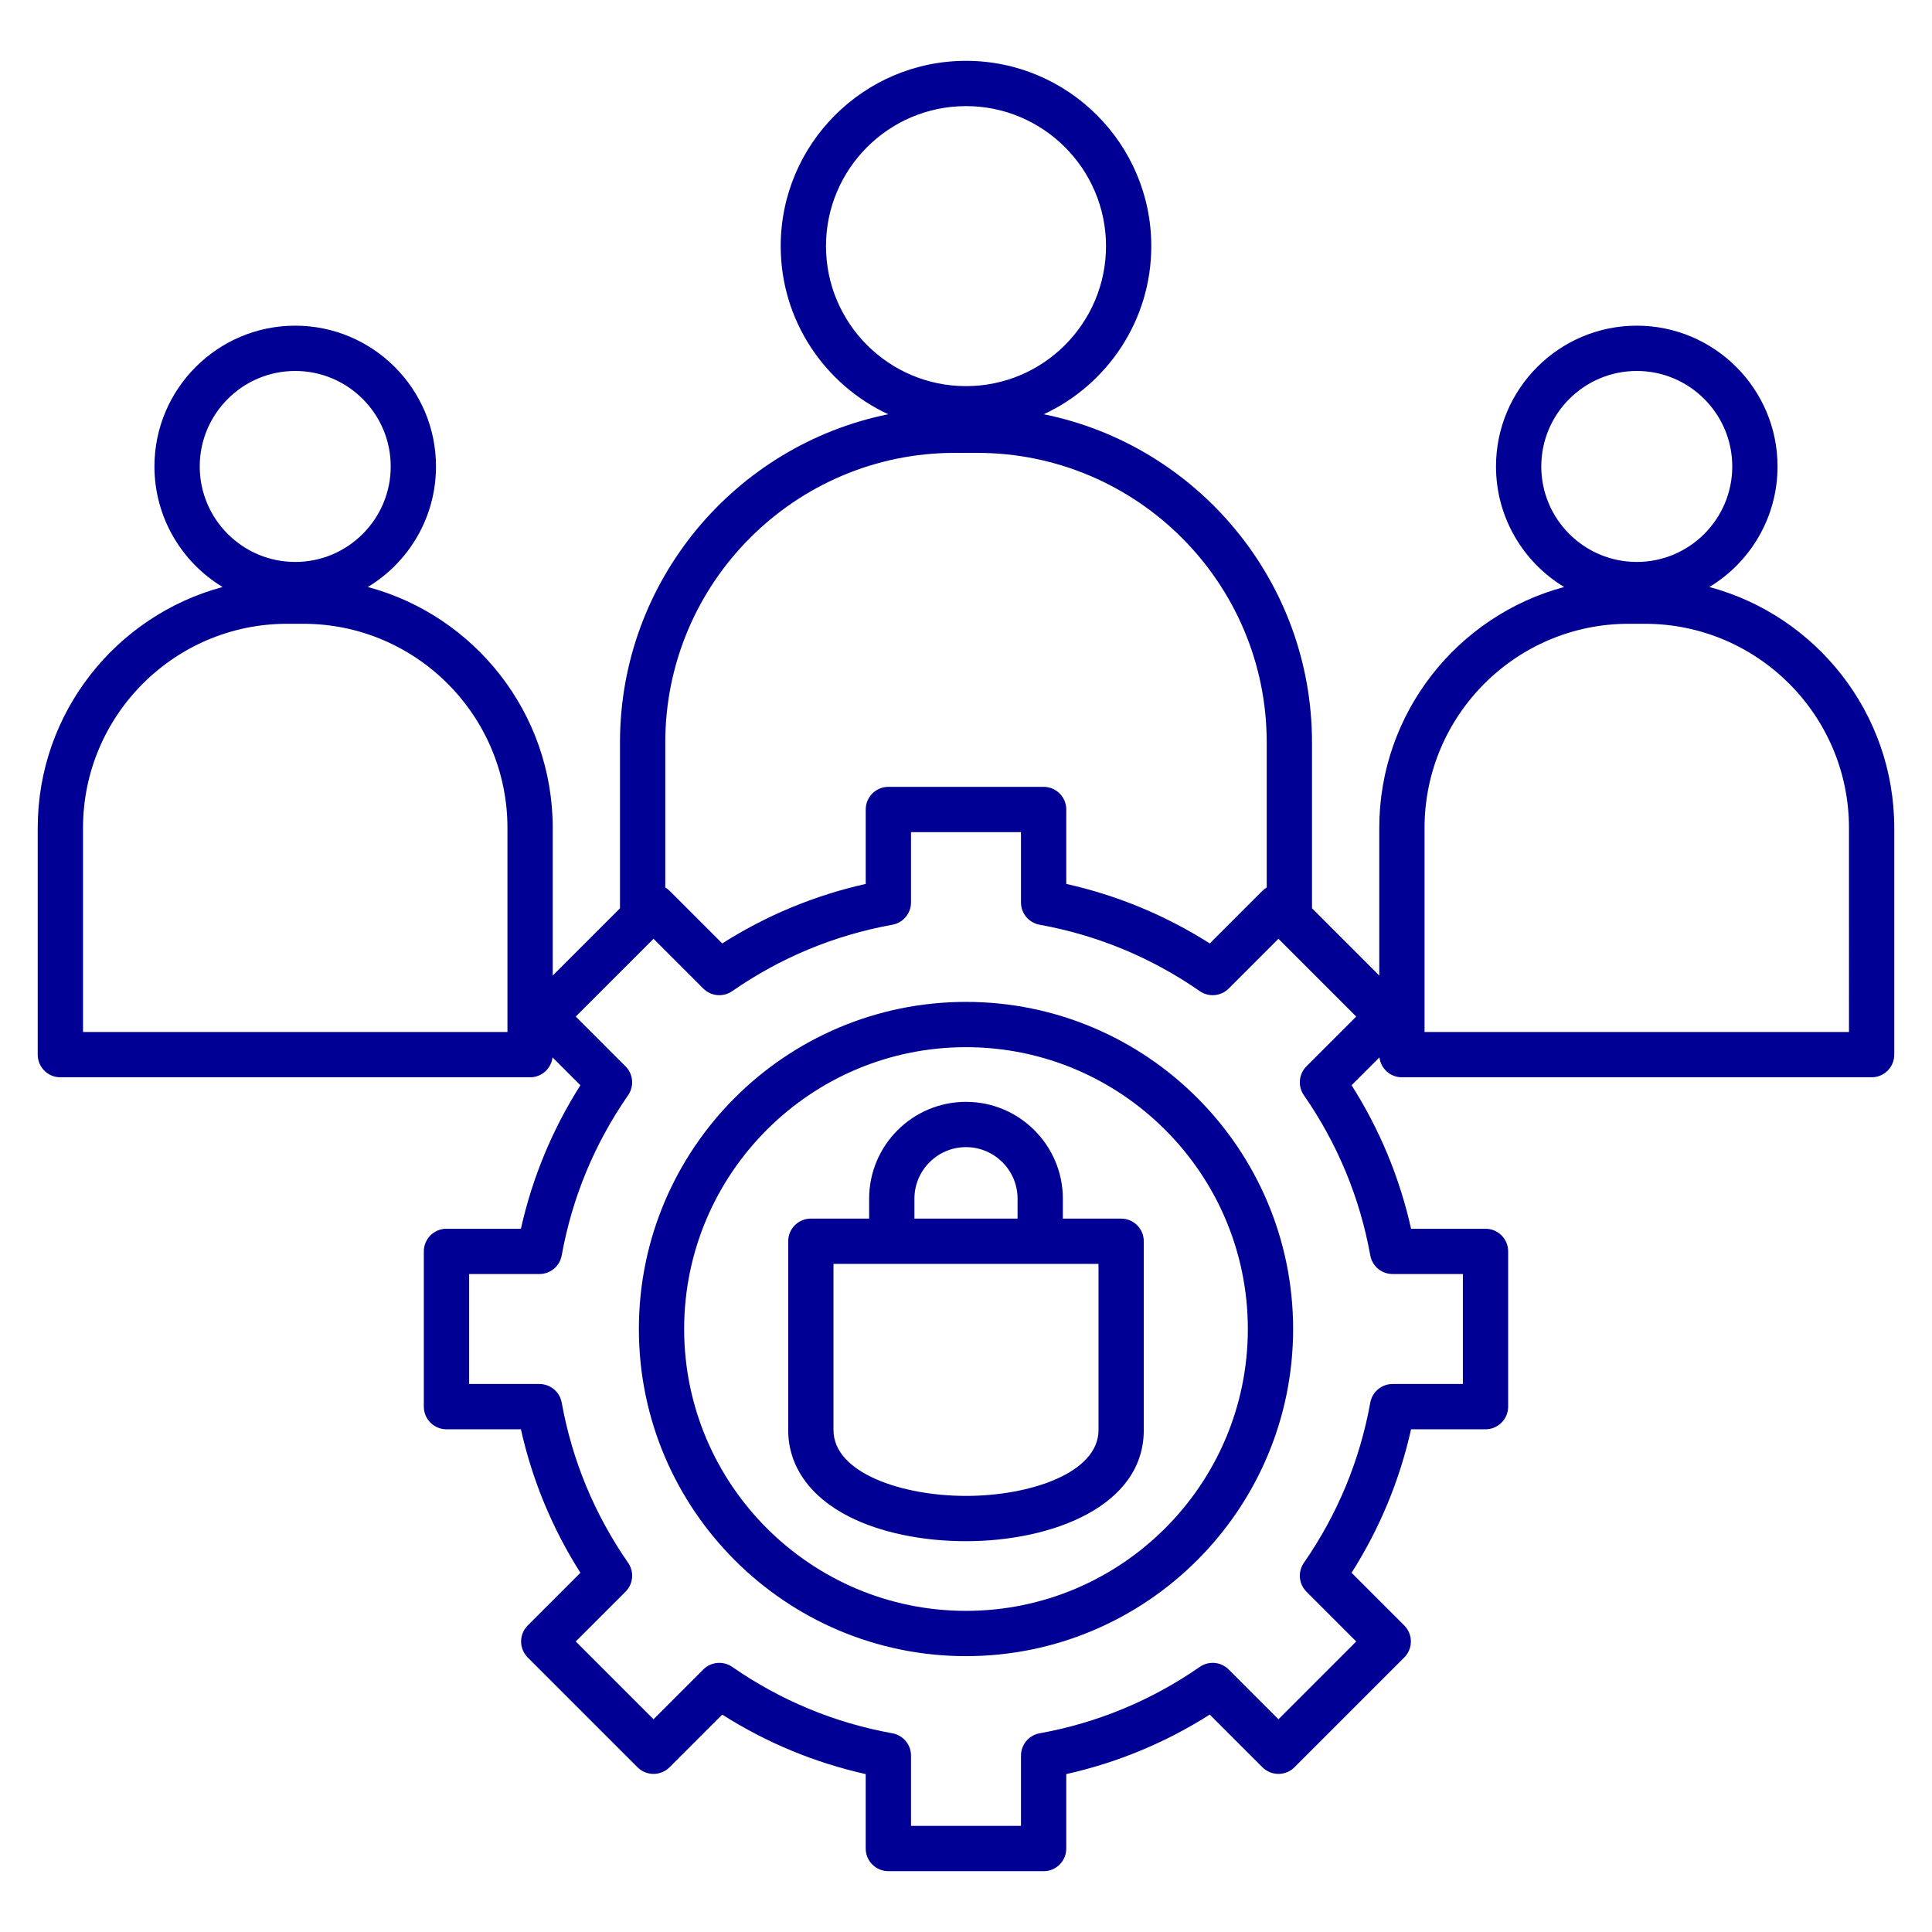 <svg id="Layer_1" viewBox="0 0 512 512" xmlns="http://www.w3.org/2000/svg" width="300" height="300" version="1.1" xmlns:xlink="http://www.w3.org/1999/xlink" xmlns:svgjs="http://svgjs.dev/svgjs"><g width="100%" height="100%" transform="matrix(1,0,0,1,0,0)"><path d="m453.003 155.563c10.817-6.539 18.064-18.413 18.064-31.949 0-20.571-16.735-37.307-37.306-37.307s-37.307 16.735-37.307 37.307c0 13.536 7.248 25.409 18.064 31.949-28.182 7.554-48.998 33.306-48.998 63.838v39.132l-17.826-17.826v-43.952c0-42.889-30.584-78.767-71.088-86.974 16.808-7.805 28.498-24.836 28.498-44.556 0-27.076-22.028-49.104-49.105-49.104s-49.104 22.028-49.104 49.104c0 19.719 11.689 36.75 28.497 44.556-40.503 8.208-71.088 44.085-71.088 86.974v43.952l-17.827 17.826v-39.132c0-30.532-20.815-56.284-48.997-63.838 10.817-6.539 18.064-18.413 18.064-31.949 0-20.571-16.736-37.307-37.307-37.307s-37.307 16.735-37.307 37.307c0 13.536 7.248 25.41 18.064 31.949-28.182 7.555-48.997 33.306-48.997 63.838v60.094c0 3.313 2.687 6 6 6h124.479c3.07 0 5.598-2.308 5.953-5.282l7.384 7.385c-7.451 11.74-12.739 24.496-15.768 38.032h-19.726c-3.313 0-6 2.687-6 6v41.145c0 3.313 2.687 6 6 6h19.727c3.027 13.532 8.315 26.285 15.769 38.031l-13.96 13.96c-1.125 1.125-1.757 2.651-1.757 4.242s.632 3.117 1.757 4.242l29.094 29.094c2.344 2.344 6.142 2.344 8.485 0l13.958-13.958c11.74 7.451 24.494 12.739 38.032 15.769v19.726c0 3.313 2.687 6 6 6h41.145c3.313 0 6-2.687 6-6v-19.727c13.533-3.027 26.286-8.315 38.031-15.769l13.96 13.959c2.344 2.344 6.143 2.344 8.485 0l29.094-29.094c2.343-2.343 2.343-6.142 0-8.484l-13.958-13.959c7.452-11.74 12.739-24.494 15.768-38.032h19.726c3.313 0 6-2.687 6-6v-41.145c0-3.313-2.687-6-6-6h-19.725c-3.028-13.534-8.315-26.288-15.769-38.033l7.384-7.384c.355 2.975 2.883 5.282 5.953 5.282h124.479c3.313 0 6-2.687 6-6v-60.094c0-30.532-20.815-56.284-48.997-63.838zm-19.242-57.255c13.954 0 25.306 11.353 25.306 25.307s-11.352 25.307-25.306 25.307-25.307-11.353-25.307-25.307 11.353-25.307 25.307-25.307zm-214.866-33.083c0-20.46 16.645-37.104 37.104-37.104s37.105 16.645 37.105 37.104-16.645 37.105-37.105 37.105-37.104-16.646-37.104-37.105zm34.149 54.79h5.91c42.315 0 76.74 34.426 76.74 76.74v38.436c-.401.244-.785.523-1.132.869l-13.958 13.958c-11.743-7.452-24.498-12.74-38.032-15.768v-19.727c0-3.313-2.687-6-6-6h-41.145c-3.313 0-6 2.687-6 6v19.727c-13.531 3.027-26.284 8.315-38.031 15.77l-13.96-13.96c-.346-.346-.731-.625-1.132-.869v-38.437c0-42.314 34.425-76.74 76.74-76.74zm-174.806-21.707c13.954 0 25.307 11.353 25.307 25.307s-11.353 25.307-25.307 25.307-25.307-11.353-25.307-25.307 11.353-25.307 25.307-25.307zm56.239 175.188h-112.477v-54.094c0-29.827 24.266-54.093 54.093-54.093h4.293c29.827 0 54.093 24.266 54.093 54.093v54.094zm211.75 9.087c-2.051 2.051-2.341 5.276-.688 7.661 8.908 12.848 14.83 27.132 17.601 42.454.517 2.855 3.002 4.933 5.904 4.933h18.632v29.145h-18.633c-2.902 0-5.388 2.077-5.904 4.933-2.772 15.328-8.693 29.611-17.599 42.453-1.654 2.384-1.364 5.609.688 7.661l13.186 13.187-20.608 20.608-13.188-13.187c-2.052-2.052-5.277-2.341-7.662-.688-12.848 8.909-27.131 14.83-42.452 17.601-2.856.517-4.933 3.002-4.933 5.904v18.634h-29.145v-18.633c0-2.901-2.077-5.388-4.932-5.904-15.33-2.773-29.613-8.695-42.454-17.601-2.385-1.652-5.61-1.364-7.662.688l-13.186 13.186-20.609-20.608 13.187-13.188c2.051-2.051 2.341-5.276.688-7.661-8.909-12.849-14.83-27.132-17.6-42.452-.517-2.855-3.002-4.933-5.904-4.933h-18.634v-29.145h18.633c2.902 0 5.388-2.077 5.904-4.933 2.772-15.327 8.693-29.61 17.599-42.453 1.654-2.384 1.364-5.61-.688-7.661l-13.186-13.187 20.609-20.608 13.187 13.187c2.052 2.053 5.277 2.342 7.661.688 12.851-8.909 27.134-14.831 42.453-17.601 2.856-.517 4.933-3.002 4.933-5.904v-18.634h29.145v18.634c0 2.902 2.077 5.388 4.933 5.904 15.324 2.771 29.607 8.692 42.453 17.6 2.384 1.652 5.61 1.363 7.662-.688l13.186-13.186 20.608 20.608-13.186 13.186zm143.771-9.087h-112.479v-54.094c0-29.827 24.266-54.093 54.093-54.093h4.293c29.827 0 54.093 24.266 54.093 54.093zm-234-7.984c-47.802 0-86.691 38.89-86.691 86.691s38.89 86.691 86.691 86.691 86.691-38.89 86.691-86.691-38.89-86.691-86.691-86.691zm0 161.383c-41.185 0-74.691-33.507-74.691-74.691s33.506-74.691 74.691-74.691 74.691 33.507 74.691 74.691-33.506 74.691-74.691 74.691zm41.116-103.953h-15.45v-5.275c0-14.152-11.514-25.666-25.667-25.666s-25.667 11.514-25.667 25.666v5.275h-15.45c-3.313 0-6 2.687-6 6v50.047c0 9.516 5.731 17.66 16.137 22.934 8.281 4.197 19.284 6.509 30.979 6.509 22.692 0 47.116-9.213 47.116-29.442v-50.047c0-3.313-2.687-6-6-6zm-54.783-5.275c0-7.535 6.131-13.666 13.667-13.666s13.667 6.131 13.667 13.666v5.275h-27.333v-5.275zm48.783 61.322c0 11.329-18.093 17.442-35.116 17.442s-35.116-6.113-35.116-17.442v-44.047h70.232z" fill="#000094" fill-opacity="1" data-original-color="#000000ff" stroke="none" stroke-opacity="1"/></g></svg>
